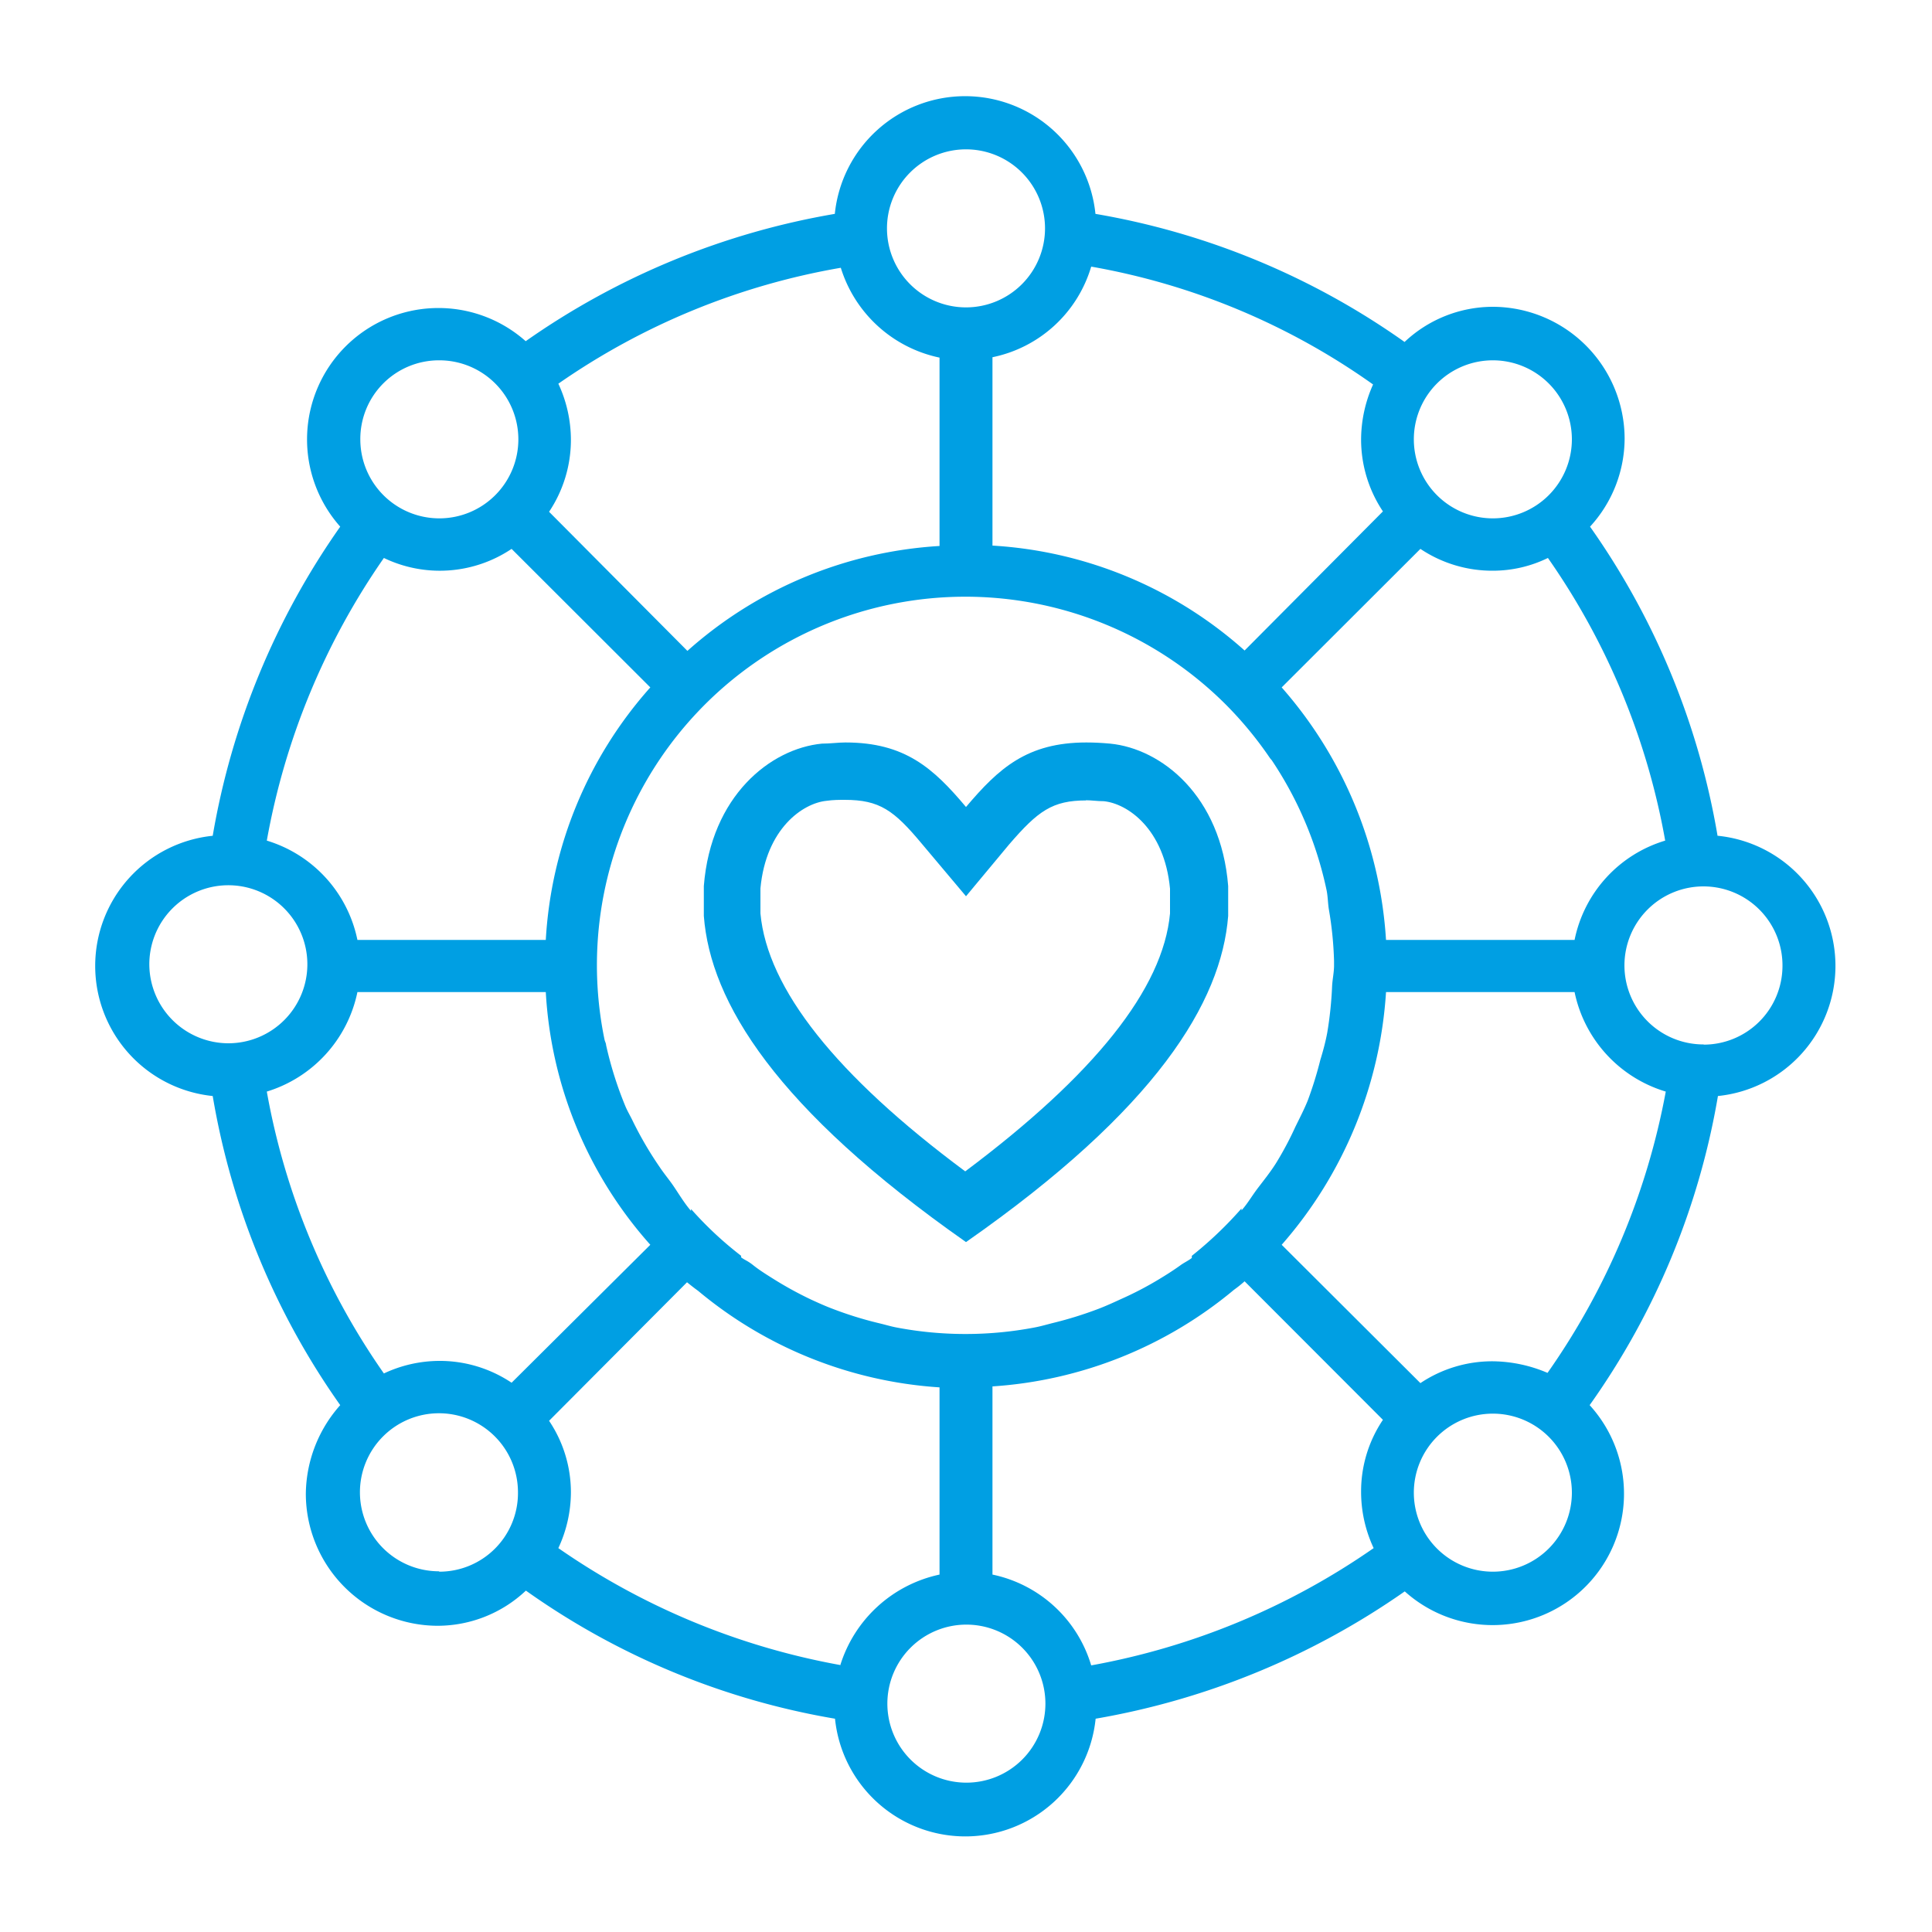 <svg id="Layer_1" data-name="Layer 1" xmlns="http://www.w3.org/2000/svg" viewBox="0 0 100 100"><defs><style>.cls-1{fill:#009fe3}</style></defs><path class="cls-1" d="M56.23 38.43q.59 0 1.23.06c2.66.26 5.74 2.7 6.11 7.37v1.55c-.35 4.46-3.72 10-13.57 16.88-9.85-6.91-13.23-12.42-13.57-16.88v-1.55c.37-4.67 3.45-7.11 6.11-7.37.43 0 .84-.06 1.22-.06 3.08 0 4.55 1.33 6.24 3.34 1.69-2 3.16-3.34 6.23-3.34m0 3c-1.76 0-2.5.54-4 2.28L50 46.39l-2.28-2.71c-1.45-1.74-2.19-2.28-4-2.28-.28 0-.6 0-.94.05-1.22.12-3.13 1.43-3.42 4.53v1.3c.36 3.9 3.92 8.39 10.6 13.35 6.68-5 10.24-9.45 10.6-13.35V46c-.29-3.1-2.2-4.41-3.43-4.53-.33 0-.65-.05-.94-.05z"/><path class="cls-1" d="M88.9 43.26a39 39 0 00-6.6-16 6.77 6.77 0 001.79-4.54 6.84 6.84 0 00-6.82-6.84 6.67 6.67 0 00-4.57 1.82 39 39 0 00-16-6.63 6.78 6.78 0 00-13.49 0 39.35 39.35 0 00-16 6.59 6.8 6.8 0 00-9.6 9.6 39.24 39.24 0 00-6.6 16 6.77 6.77 0 000 13.47 38.88 38.88 0 006.6 16 7 7 0 00-1.78 4.57 6.84 6.84 0 006.82 6.85 6.67 6.67 0 004.57-1.82 38.83 38.83 0 0016 6.63 6.78 6.78 0 0013.49 0 39.63 39.63 0 0016-6.59 6.8 6.8 0 009.57-9.64 38.81 38.81 0 006.64-16 6.77 6.77 0 000-13.47zM77.27 18.65a4.09 4.09 0 11-4.09 4.09 4.09 4.09 0 014.09-4.09zm-3.75 9.76a6.68 6.68 0 003.75 1.13 6.49 6.49 0 002.85-.66 36.71 36.71 0 016.07 14.63 6.77 6.77 0 00-4.69 5.14h-9.76a21.84 21.84 0 00-5.4-13.07zM35.77 62.58a.36.36 0 000 .1c-.39-.45-.7-1-1-1.42-.21-.29-.43-.56-.63-.86a18.66 18.66 0 01-1.4-2.4c-.12-.25-.26-.48-.37-.74a19.09 19.09 0 01-1-3.17c0-.09-.06-.18-.08-.28A19.07 19.07 0 0163.48 36.5a19.33 19.33 0 012.22 2.69.88.88 0 00.12.15 19.2 19.2 0 012.84 6.72c.07.33.07.69.12 1a18.58 18.58 0 01.27 2.68v.23c0 .36-.08.7-.1 1.06a19.49 19.49 0 01-.25 2.41c-.09.49-.23 1-.36 1.42a19.58 19.58 0 01-.65 2.1c-.19.47-.42.91-.64 1.36a17.08 17.08 0 01-1 1.88c-.29.46-.62.87-.94 1.29s-.53.8-.85 1.16v-.1A19.88 19.88 0 0161.69 65a.45.45 0 000 .11c-.19.15-.4.24-.59.38-.36.26-.74.5-1.12.73A17.6 17.6 0 0158 67.25c-.37.17-.74.34-1.13.49a19.85 19.85 0 01-2.38.74c-.32.08-.62.17-.94.23a19.1 19.1 0 01-7.15 0c-.31-.06-.6-.15-.9-.22a19.13 19.13 0 01-2.44-.76c-.37-.14-.72-.3-1.07-.46a19 19 0 01-2-1.1c-.35-.22-.7-.44-1-.68s-.43-.26-.63-.41V65a18.53 18.53 0 01-2.59-2.42zM56.48 13.8a35.87 35.87 0 0114.59 6.1 7 7 0 00-.62 2.84 6.7 6.7 0 001.13 3.73l-7.16 7.2a21.48 21.48 0 00-13.05-5.43v-9.75a6.74 6.74 0 005.11-4.69zM50 7.73a4.09 4.09 0 11-4.09 4.09A4.09 4.09 0 0150 7.73zM28.9 19.86a36.41 36.41 0 0114.62-6 6.81 6.81 0 005.11 4.65v9.75a21.51 21.51 0 00-13.05 5.43l-7.16-7.2a6.7 6.7 0 001.13-3.73 6.89 6.89 0 00-.65-2.9zm-6.17-1.21a4.09 4.09 0 11-4.08 4.09 4.07 4.07 0 014.08-4.09zm-2.86 10.23a6.67 6.67 0 006.61-.47l7.18 7.17a21.46 21.46 0 00-5.41 13.07H18.5a6.8 6.8 0 00-4.69-5.14 37 37 0 016.06-14.63zM7.73 50a4.09 4.09 0 114.09 4 4.1 4.1 0 01-4.09-4zm15 31.33a4.09 4.09 0 114.08-4.1 4.07 4.07 0 01-4.08 4.12zm3.75-9.76a6.68 6.68 0 00-3.75-1.13 6.77 6.77 0 00-2.86.65 36.67 36.67 0 01-6.06-14.59 6.83 6.83 0 004.69-5.15h9.75a21.44 21.44 0 005.41 13.08zm17 14.61a37.12 37.12 0 01-14.58-6.05 6.86 6.86 0 00.65-2.88 6.63 6.63 0 00-1.13-3.71l7.14-7.17c.2.16.36.29.57.44a21.68 21.68 0 0012.5 5v9.69a6.89 6.89 0 00-5.14 4.7zM50 92.27a4.09 4.09 0 114.11-4.08A4.09 4.09 0 0150 92.27zm21.1-12.14a37.13 37.13 0 01-14.62 6.07 6.78 6.78 0 00-5.11-4.7v-9.74a21.73 21.73 0 0012.5-5 6.23 6.23 0 00.55-.44l7.16 7.17a6.63 6.63 0 00-1.13 3.71 6.86 6.86 0 00.65 2.93zm6.17 1.22a4.09 4.09 0 114.09-4.1 4.09 4.09 0 01-4.09 4.1zm2.83-10.29a7.39 7.39 0 00-2.83-.6 6.68 6.68 0 00-3.75 1.13l-7.18-7.16a21.92 21.92 0 005.4-13.08h9.76a6.82 6.82 0 004.72 5.15 37 37 0 01-6.12 14.56zm8.08-17a4.09 4.09 0 114.08-4 4.08 4.08 0 01-4.08 4.01z"/></svg>